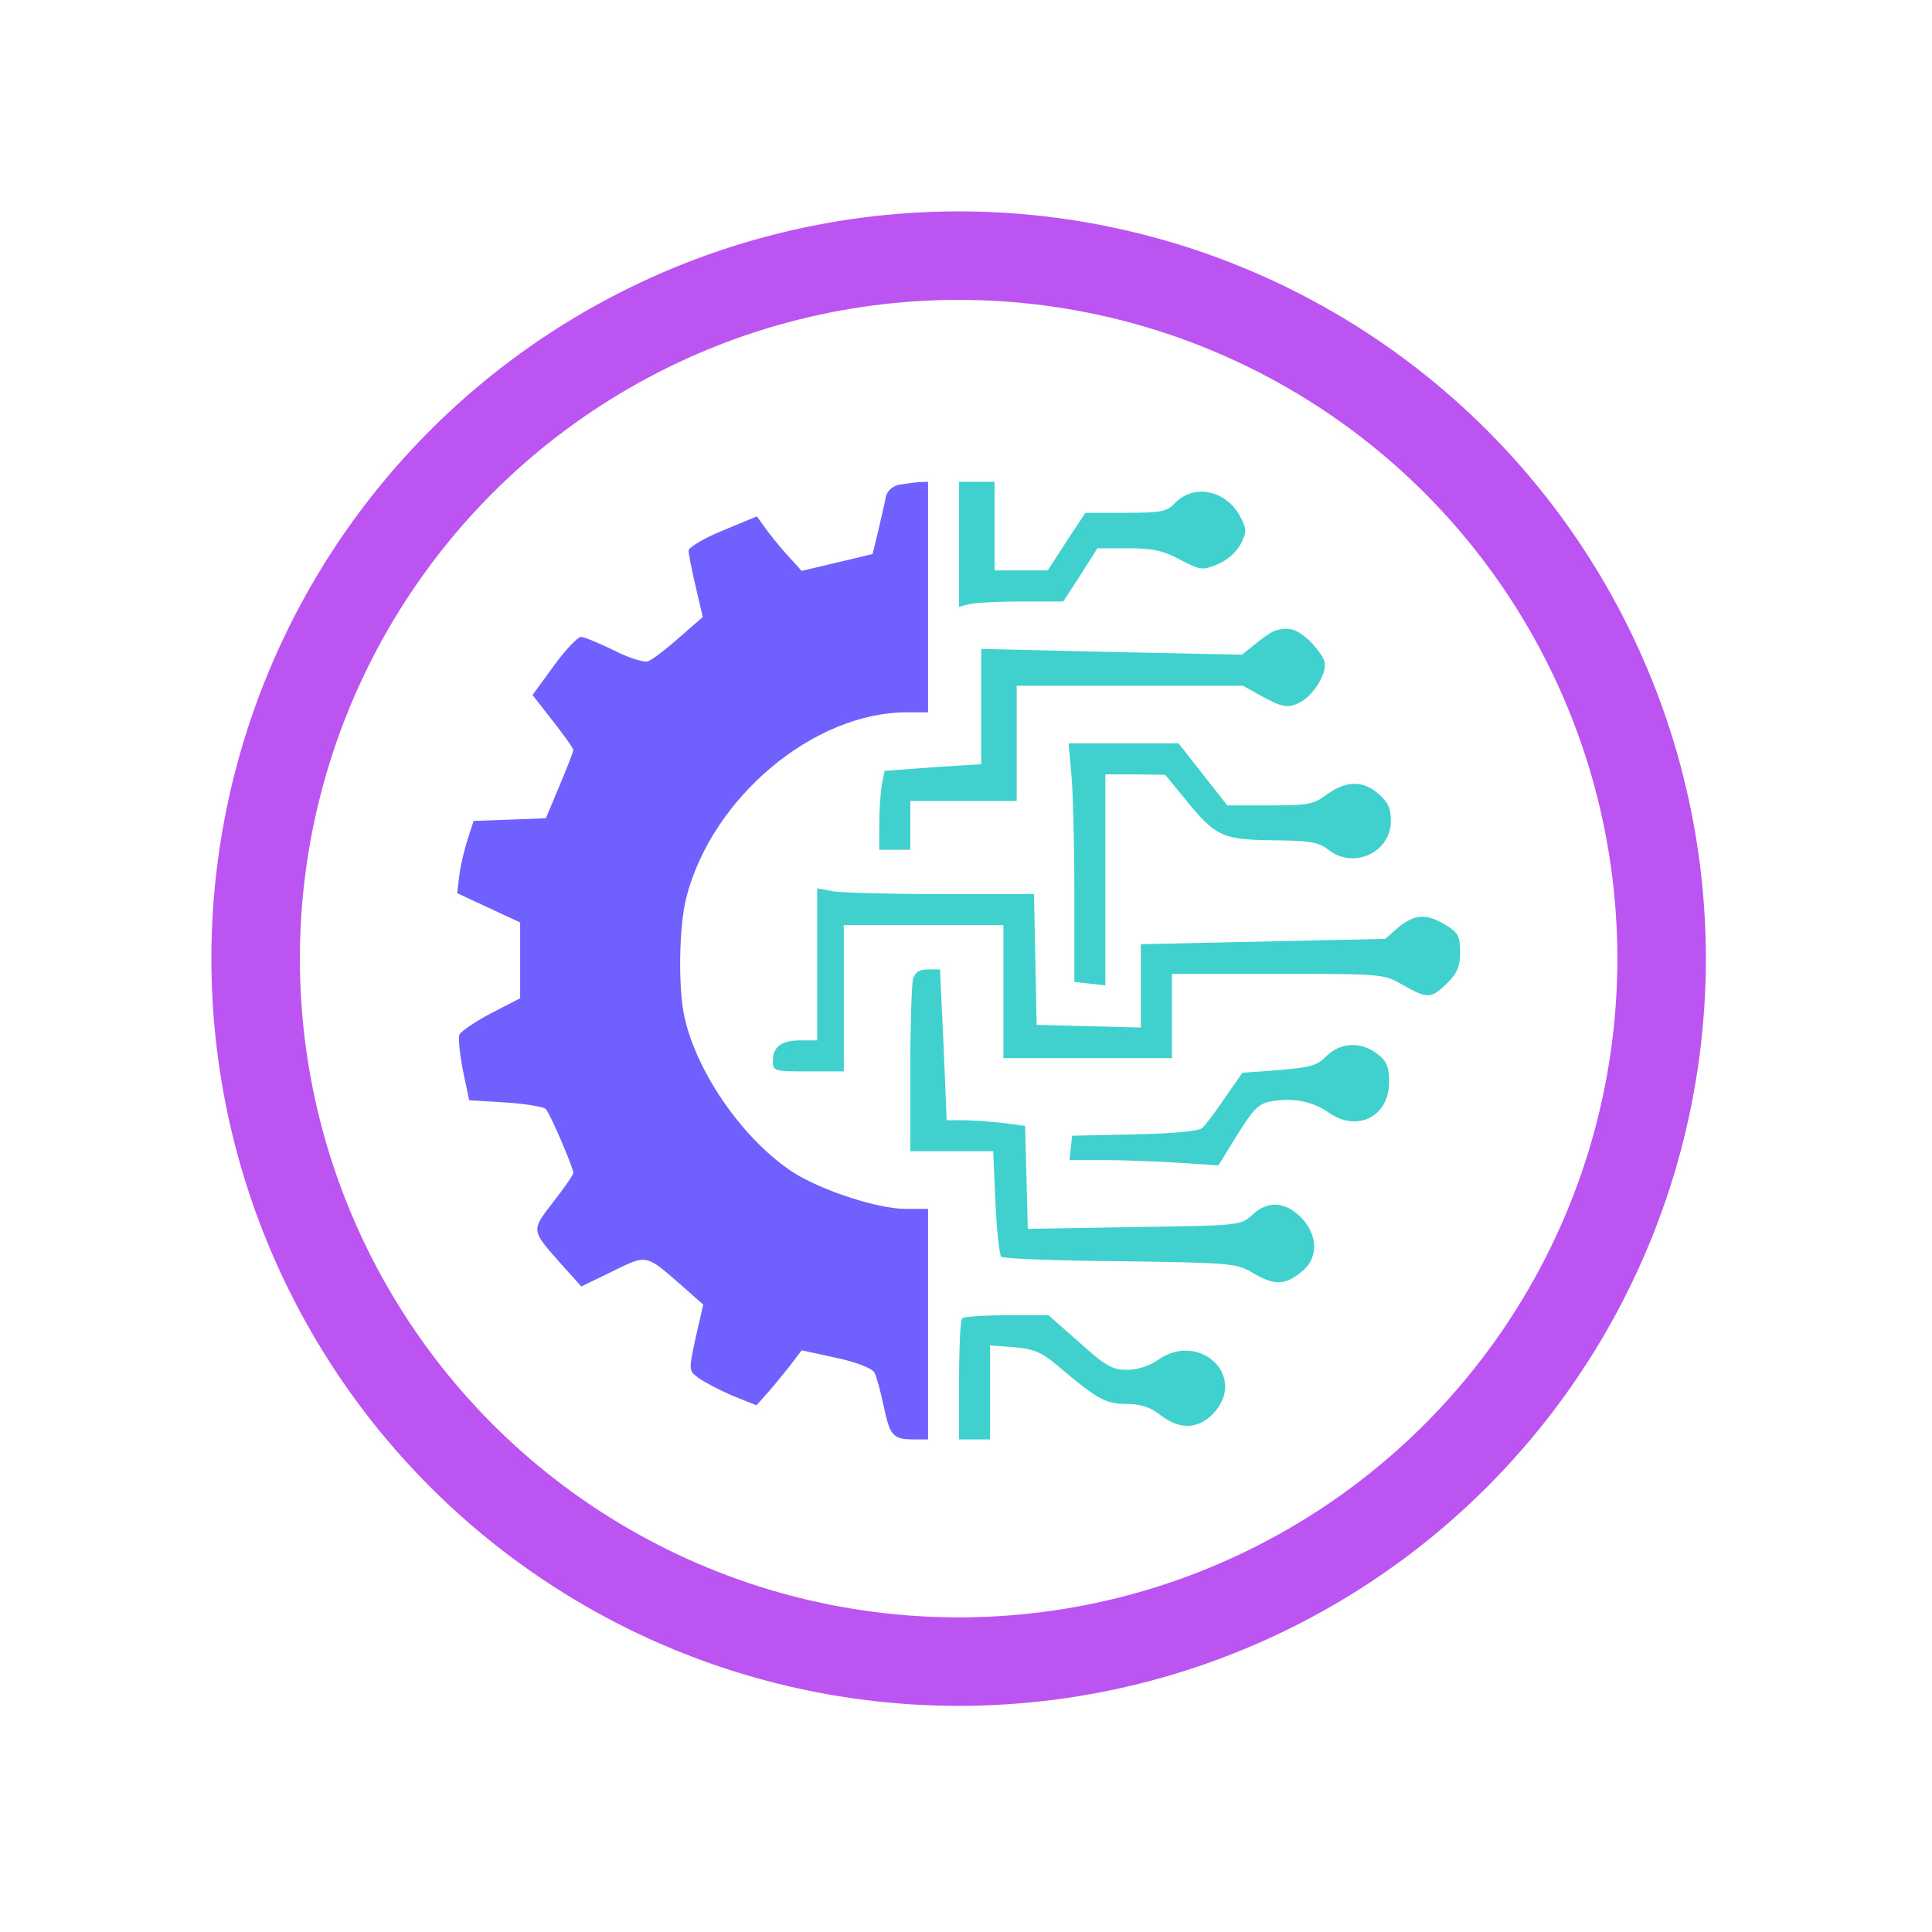 <svg width="393" height="393" viewBox="0 0 393 393" fill="none" xmlns="http://www.w3.org/2000/svg">
<g filter="url(#filter0_d_22_351)">
<circle cx="194.5" cy="194.5" r="172.5" fill="white"/>
</g>
<circle cx="195" cy="195" r="143" stroke="#BB54F1" stroke-width="18"/>
<path d="M182.735 98.632C181.562 98.902 180.48 99.894 180.21 100.976C180.029 102.059 179.308 105.125 178.676 107.83L177.504 112.7L170.289 114.414L163.074 116.127L160.369 113.151C158.836 111.528 156.851 109.003 155.769 107.56L153.966 105.035L147.021 107.921C143.233 109.454 140.077 111.348 140.077 111.979C140.077 112.7 140.708 115.947 141.52 119.374L142.963 125.507L138.093 129.746C135.477 132.09 132.592 134.255 131.78 134.525C130.968 134.796 127.812 133.804 124.836 132.271C121.859 130.828 118.883 129.565 118.162 129.565C117.531 129.565 115.005 132.181 112.66 135.427L108.332 141.379L112.48 146.7C114.735 149.586 116.629 152.202 116.629 152.563C116.629 152.833 115.366 156.17 113.833 159.777L111.037 166.451L103.732 166.722L96.337 166.992L95.165 170.6C94.533 172.584 93.722 175.83 93.451 177.905L93 181.692L99.403 184.669L105.806 187.645V195.311V203.067L99.854 206.133C96.607 207.846 93.722 209.83 93.451 210.462C93.18 211.183 93.541 214.52 94.172 217.767L95.435 223.809L102.83 224.26C106.979 224.531 110.676 225.162 111.037 225.613C111.939 226.605 116.629 237.517 116.629 238.6C116.629 238.96 114.825 241.576 112.57 244.462C107.971 250.414 107.971 250.143 114.194 257.178L118.252 261.687L124.565 258.621C131.78 255.104 131.239 255.013 139.085 261.868L143.053 265.385L141.52 272.059C140.077 278.732 140.077 278.822 142.061 280.265C143.143 281.077 146.21 282.7 148.915 283.873L153.875 285.857L156.22 283.242C157.483 281.799 159.557 279.273 160.82 277.65L163.074 274.674L170.109 276.207C174.347 277.109 177.414 278.372 177.865 279.183C178.316 279.995 179.127 283.061 179.759 286.037C181.021 292.08 181.653 292.801 185.891 292.801H188.777V269.353V245.905H184.178C178.586 245.905 167.313 242.207 161.541 238.6C151.531 232.196 141.881 218.578 139.265 207.035C137.912 201.173 138.093 188.366 139.626 182.504C144.857 162.212 165.509 144.897 184.448 144.897H188.777V121.448V98L186.793 98.09C185.621 98.18 183.817 98.451 182.735 98.632Z" fill="#7060FE"/>
<path d="M195.09 110.716V123.433L197.164 122.892C198.247 122.621 203.026 122.35 207.716 122.35H216.284L219.801 116.939L223.228 111.528H229.451C234.411 111.528 236.666 111.979 240.093 113.873C244.241 116.037 244.692 116.037 247.668 114.775C249.562 114.053 251.456 112.34 252.358 110.716C253.621 108.191 253.621 107.65 252.358 105.215C249.472 99.624 242.708 98.271 238.83 102.51C237.387 104.043 236.034 104.313 229 104.313H220.793L216.915 110.175L213.127 116.037H207.716H202.305V107.019V98H198.698H195.09V110.716Z" fill="#40D1CE"/>
<path d="M259.122 128.392C258.401 128.663 256.597 129.926 255.244 131.098L252.629 133.172L226.114 132.631L199.6 132V143.724V155.448L189.769 156.079L179.939 156.801L179.398 159.507C179.127 161.04 178.857 164.647 178.857 167.533V172.854H182.013H185.17V167.894V162.934H195.992H206.814V151.209V139.485H229.812H252.809L257.048 141.83C260.746 143.814 261.738 143.995 263.812 143.183C266.878 142.01 270.125 136.96 269.403 134.525C269.133 133.533 267.69 131.639 266.247 130.196C263.631 127.851 261.918 127.4 259.122 128.392Z" fill="#40D1CE"/>
<path d="M217.907 157.252C218.268 160.679 218.538 171.592 218.538 181.512V199.73L221.695 200.09L224.851 200.451V178.987V157.523H230.984L237.026 157.613L241.987 163.655C247.668 170.419 248.841 170.87 261.016 170.96C266.517 171.051 268.411 171.411 270.215 172.854C275.355 176.913 282.931 173.395 282.931 166.992C282.931 164.377 282.3 163.114 280.406 161.491C277.249 158.695 273.822 158.785 269.944 161.581C267.148 163.655 266.066 163.836 258.22 163.836H249.652L244.692 157.523L239.732 151.21H228.549H217.366L217.907 157.252Z" fill="#40D1CE"/>
<path d="M166.231 196.213V211.634H162.804C158.926 211.634 157.212 212.897 157.212 215.873C157.212 217.857 157.483 217.947 164.427 217.947H171.642V203.067V188.186H187.875H204.109V201.714V215.242H221.244H238.379V206.674V198.106H259.934C281.217 198.106 281.488 198.106 285.366 200.361C290.416 203.247 291.138 203.157 294.385 200C296.459 197.926 297 196.573 297 193.687C297 190.441 296.639 189.719 294.114 188.186C290.146 185.751 287.801 185.931 284.464 188.637L281.759 190.982L256.958 191.523L232.066 192.064V200.541V209.019L221.515 208.748L210.873 208.478L210.602 195.13L210.332 181.873H191.663C181.382 181.873 171.461 181.602 169.658 181.332L166.231 180.701V196.213Z" fill="#40D1CE"/>
<path d="M185.711 199.189C185.44 200.361 185.17 208.658 185.17 217.677V234.181H193.647H202.035L202.486 244.552C202.756 250.324 203.297 255.284 203.658 255.645C203.929 256.006 214.841 256.456 227.828 256.547C251.096 256.907 251.456 256.907 255.244 259.162C259.483 261.597 261.738 261.417 265.255 258.26C268.231 255.555 267.96 250.955 264.624 247.618C261.377 244.372 257.769 244.191 254.703 247.167C252.358 249.242 252.088 249.332 230.714 249.602L209.069 249.963L208.799 239.502L208.528 229.04L203.838 228.409C201.223 228.138 197.706 227.868 195.812 227.868H192.565L191.934 212.536L191.212 197.204H188.777C186.974 197.204 186.162 197.746 185.711 199.189Z" fill="#40D1CE"/>
<path d="M269.854 214.791C267.96 216.775 266.517 217.135 260.114 217.676L252.719 218.218L249.202 223.268C247.308 226.064 245.233 228.86 244.512 229.491C243.7 230.122 238.65 230.573 230.623 230.753L218.088 231.024L217.817 233.459L217.546 235.984H224.671C228.549 235.984 235.403 236.255 239.822 236.525L247.849 237.066L251.727 230.753C255.154 225.342 256.056 224.44 258.851 223.989C263.09 223.268 267.149 224.08 270.305 226.334C276.077 230.393 282.57 227.146 282.57 220.111C282.57 217.045 282.119 215.873 280.225 214.43C276.889 211.814 272.74 211.995 269.854 214.791Z" fill="#40D1CE"/>
<path d="M195.721 268.181C195.361 268.451 195.09 274.133 195.09 280.807V292.801H198.247H201.403V283.242V273.682L206.273 274.043C210.422 274.403 211.865 275.035 215.382 278.011C223.138 284.594 224.942 285.586 229.09 285.586C231.976 285.586 233.96 286.218 236.034 287.841C240.003 290.907 243.7 290.727 246.766 287.57C253.891 280.085 244.061 270.616 235.493 276.658C233.87 277.83 231.435 278.642 229.27 278.642C226.204 278.642 224.851 277.83 219.53 273.051L213.308 267.549H204.83C200.14 267.549 195.992 267.82 195.721 268.181Z" fill="#40D1CE"/>
<defs>
<filter id="filter0_d_22_351" x="0" y="0" width="393" height="393" filterUnits="userSpaceOnUse" color-interpolation-filters="sRGB">
<feFlood flood-opacity="0" result="BackgroundImageFix"/>
<feColorMatrix in="SourceAlpha" type="matrix" values="0 0 0 0 0 0 0 0 0 0 0 0 0 0 0 0 0 0 127 0" result="hardAlpha"/>
<feOffset dx="2" dy="2"/>
<feGaussianBlur stdDeviation="12"/>
<feComposite in2="hardAlpha" operator="out"/>
<feColorMatrix type="matrix" values="0 0 0 0 0 0 0 0 0 0 0 0 0 0 0 0 0 0 0.25 0"/>
<feBlend mode="normal" in2="BackgroundImageFix" result="effect1_dropShadow_22_351"/>
<feBlend mode="normal" in="SourceGraphic" in2="effect1_dropShadow_22_351" result="shape"/>
</filter>
</defs>
</svg>
